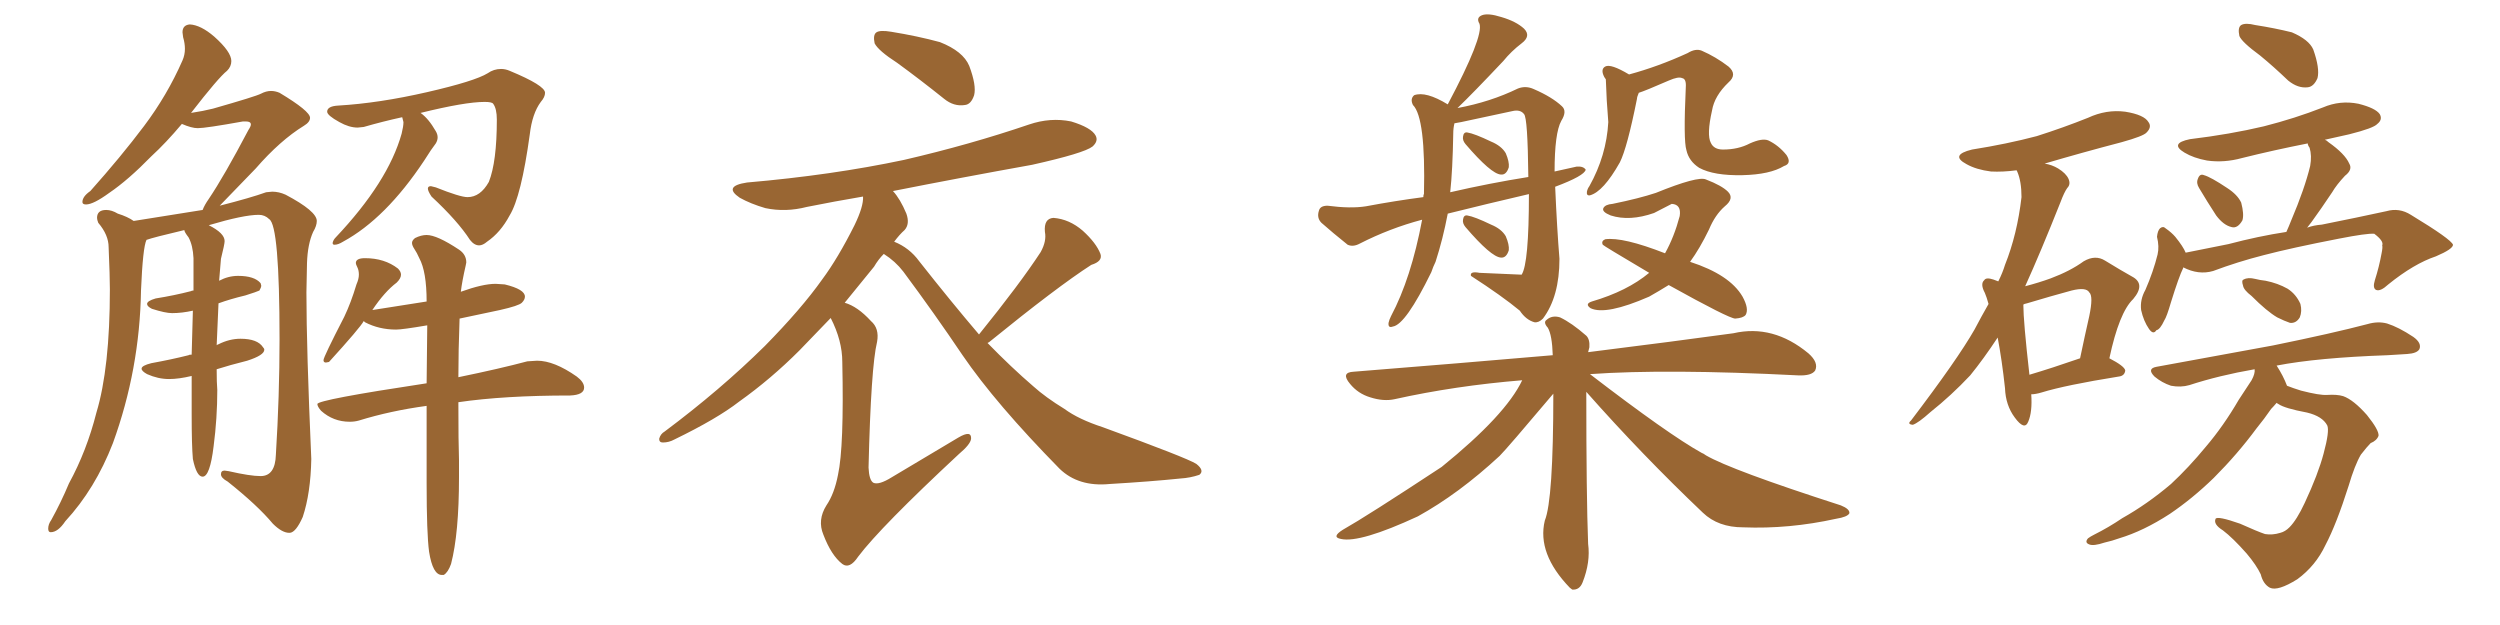 <svg xmlns="http://www.w3.org/2000/svg" xmlns:xlink="http://www.w3.org/1999/xlink" width="600" height="150"><path fill="#996633" padding="10" d="M69.43 127.88L69.58 127.88Q71.04 127.73 72.66 124.07L72.66 124.07Q74.56 118.36 74.71 110.16L74.71 110.16Q73.54 83.64 73.54 70.17L73.54 70.17L73.68 63.13Q73.83 58.59 75.15 55.66L75.15 55.66Q76.03 54.20 76.03 53.03L76.03 53.03Q76.03 50.68 68.55 46.73L68.55 46.73Q66.94 46.00 65.33 46.00L65.33 46.00L63.87 46.14Q60.21 47.46 52.73 49.37L52.73 49.37L61.38 40.43Q67.24 33.69 72.95 30.18L72.95 30.18Q74.41 29.30 74.41 28.27L74.41 28.27Q74.41 26.66 67.09 22.27L67.09 22.27Q66.06 21.83 65.04 21.83L65.04 21.83Q63.87 21.83 62.62 22.49Q61.38 23.14 51.12 26.07L51.12 26.07Q48.78 26.66 45.85 27.10L45.85 27.10Q52.44 18.60 54.49 16.99L54.49 16.99Q55.52 15.97 55.52 14.65L55.52 14.65Q55.52 12.45 51.42 8.79L51.42 8.79Q48.19 6.01 45.56 5.86L45.56 5.86Q43.80 6.01 43.80 7.76L43.80 7.76L43.95 8.94Q44.38 10.40 44.38 11.72L44.38 11.72Q44.38 13.18 43.80 14.50L43.80 14.50Q40.14 22.85 34.57 30.25Q29.00 37.65 21.68 45.85L21.68 45.85Q19.78 47.17 19.78 48.49L19.78 48.49Q19.78 49.07 20.65 49.07L20.65 49.07Q22.41 49.07 26.22 46.29L26.22 46.29Q30.76 43.21 36.33 37.50L36.33 37.50Q39.84 34.28 43.65 29.74L43.65 29.74Q46.00 30.76 47.46 30.76L47.46 30.76Q49.37 30.76 58.30 29.15L58.30 29.15L59.03 29.15Q60.21 29.15 60.21 29.88L60.21 29.88Q60.21 30.32 59.62 31.20L59.62 31.20Q53.76 42.33 50.10 47.75L50.10 47.75Q49.07 49.22 48.63 50.39L48.63 50.39L32.08 53.03Q30.62 52.00 28.27 51.27L28.27 51.27Q26.81 50.39 25.49 50.39L25.49 50.39Q23.29 50.39 23.29 52.29L23.29 52.29Q23.29 52.73 23.58 53.47L23.58 53.47Q26.07 56.40 26.07 59.33L26.07 59.33Q26.37 66.36 26.37 69.43L26.37 69.43Q26.37 88.33 23.14 99.02L23.14 99.02Q20.80 108.25 16.55 116.02L16.55 116.02Q14.65 120.56 12.30 124.80L12.30 124.80Q11.57 125.83 11.57 126.86L11.57 126.86Q11.57 127.73 12.16 127.73L12.16 127.73Q13.92 127.73 15.67 125.10L15.67 125.10Q22.85 117.33 27.10 106.35L27.10 106.35Q33.54 88.62 33.84 69.73L33.84 69.73Q34.28 59.33 35.16 57.57L35.16 57.57Q36.77 56.98 44.24 55.22L44.24 55.22Q44.24 55.66 45.26 56.98L45.26 56.98Q46.29 58.89 46.44 61.96L46.44 61.96L46.44 69.73Q46.00 69.73 45.85 69.87L45.85 69.87Q41.89 70.90 37.35 71.63L37.35 71.63Q35.30 72.22 35.30 72.95L35.30 72.95Q35.30 73.54 36.47 74.12L36.47 74.12Q39.70 75.15 41.31 75.15L41.31 75.15Q43.65 75.15 46.29 74.56L46.29 74.56L46.00 85.11Q45.41 85.11 45.26 85.25L45.26 85.25Q41.16 86.28 36.33 87.16L36.33 87.16Q33.98 87.74 33.98 88.48L33.98 88.48Q33.98 89.06 35.30 89.79L35.30 89.79Q37.94 90.97 40.58 90.97L40.58 90.97Q42.92 90.97 46.00 90.23L46.00 90.23L46.00 99.46Q46.00 106.93 46.29 110.16L46.29 110.16Q47.17 114.40 48.63 114.40L48.63 114.40Q50.39 114.40 51.27 107.08L51.27 107.08Q52.15 100.34 52.15 93.60L52.15 93.60Q52.00 91.85 52.00 88.62L52.00 88.62Q55.22 87.60 59.33 86.57L59.33 86.57Q63.43 85.25 63.43 83.94L63.43 83.94Q63.43 83.64 63.13 83.35L63.13 83.35Q61.82 81.30 57.71 81.30L57.71 81.30Q55.08 81.30 52.44 82.62L52.44 82.62Q52.00 82.76 52.00 82.91L52.00 82.91L52.44 72.80Q55.22 71.78 58.89 70.90L58.89 70.90Q61.67 70.02 62.26 69.73L62.26 69.73Q62.70 68.99 62.70 68.55L62.70 68.55L62.55 67.97Q61.08 66.21 57.13 66.21L57.13 66.21Q54.79 66.21 52.59 67.38L52.59 67.38L53.03 62.11Q53.91 58.59 53.91 57.86L53.91 57.86Q53.91 55.96 50.10 54.05L50.10 54.05Q58.45 51.56 62.11 51.56L62.11 51.56Q63.57 51.56 64.60 52.59L64.60 52.59Q67.09 54.05 67.09 81.45L67.09 81.45Q67.09 94.92 66.21 109.13L66.21 109.13Q66.06 114.26 62.55 114.26L62.55 114.26Q60.06 114.26 54.93 113.09L54.93 113.09L53.91 112.94Q53.03 112.94 53.03 113.82L53.03 113.82Q53.03 114.70 54.64 115.58L54.64 115.58Q61.82 121.29 65.48 125.68L65.48 125.68Q67.68 127.88 69.43 127.88L69.43 127.88ZM114.99 58.89L114.99 58.89Q115.87 58.89 116.89 58.01L116.89 58.01Q120.12 55.81 122.31 51.71L122.31 51.71Q125.10 47.17 127.15 32.23L127.15 32.23Q127.73 27.25 129.79 24.46L129.79 24.46Q130.81 23.29 130.81 22.27L130.81 22.27Q130.81 20.51 122.31 16.99L122.31 16.99Q121.29 16.55 120.26 16.55L120.26 16.55Q118.51 16.55 117.04 17.58L117.04 17.58Q113.96 19.48 102.47 22.12Q90.97 24.76 81.15 25.34L81.15 25.34Q78.52 25.49 78.52 26.81L78.52 26.81Q78.52 27.69 81.45 29.30L81.45 29.30Q83.79 30.62 85.84 30.62L85.84 30.62L87.30 30.47Q91.85 29.15 96.53 28.13L96.53 28.13L96.83 29.30Q96.83 30.32 96.39 32.08L96.39 32.08Q93.16 43.65 80.57 56.98L80.57 56.98Q79.98 57.57 79.83 58.30L79.83 58.30Q79.83 58.74 80.27 58.74L80.27 58.74Q81.15 58.74 82.32 58.01L82.32 58.01Q92.58 52.44 101.81 38.53L101.81 38.53Q103.56 35.74 104.59 34.42L104.59 34.42Q105.03 33.69 105.03 32.96L105.03 32.96Q105.03 32.23 104.59 31.49L104.59 31.49Q102.83 28.42 100.93 27.10L100.93 27.10Q111.62 24.46 116.31 24.46L116.31 24.46Q118.07 24.46 118.36 24.90L118.36 24.90Q119.24 26.07 119.24 28.71L119.24 28.71Q119.24 38.82 117.33 43.65L117.33 43.65Q115.28 47.31 112.21 47.31L112.21 47.31Q110.45 47.31 104.59 44.97L104.59 44.97L103.42 44.68Q102.69 44.68 102.69 45.26L102.69 45.26Q102.69 45.85 103.56 47.17L103.56 47.17Q109.86 53.03 112.79 57.57L112.79 57.57Q113.82 58.89 114.99 58.89ZM106.05 137.99L106.49 137.99Q107.52 137.40 108.25 135.35L108.25 135.35Q110.16 128.03 110.16 114.55L110.16 114.55L110.16 110.45Q110.01 106.35 110.01 96.53L110.01 96.53Q121.00 94.92 136.82 94.92L136.82 94.92Q140.19 94.78 140.19 93.02L140.19 93.02Q140.19 91.70 138.43 90.38L138.43 90.38Q133.01 86.57 128.91 86.57L128.91 86.57L126.56 86.72Q119.97 88.48 110.01 90.53L110.01 90.53Q110.01 84.23 110.30 76.46L110.30 76.46L119.97 74.41Q124.51 73.39 125.24 72.66Q125.98 71.92 125.98 71.19L125.98 71.19Q125.98 69.43 121.14 68.26L121.14 68.26L118.95 68.12Q115.87 68.12 110.60 70.02L110.60 70.02Q110.89 67.53 111.77 63.72L111.77 63.72L111.91 62.99Q111.91 61.08 110.16 59.91L110.16 59.91Q104.88 56.40 102.39 56.40L102.39 56.40Q101.07 56.40 99.61 57.13L99.61 57.13Q98.88 57.71 98.88 58.30L98.88 58.30Q98.88 58.89 99.46 59.77Q100.05 60.64 100.63 61.96L100.63 61.96Q102.39 65.19 102.39 72.36L102.39 72.36L89.36 74.41Q92.29 70.02 95.21 67.82L95.21 67.82Q96.24 66.80 96.24 65.92L96.24 65.92Q96.24 65.19 95.51 64.45L95.51 64.45Q92.29 61.96 87.60 61.96L87.60 61.96Q85.40 61.96 85.40 63.13L85.40 63.13Q85.40 63.43 85.77 64.16Q86.13 64.89 86.13 65.92L86.13 65.92Q86.13 66.94 85.55 68.26L85.55 68.26Q84.23 72.66 82.62 76.03L82.62 76.03Q77.64 85.69 77.64 86.43L77.64 86.43Q77.64 87.01 78.22 87.01L78.22 87.01L78.96 86.87Q86.43 78.66 87.30 77.05L87.30 77.05L87.60 77.34Q90.97 79.10 95.07 79.10L95.07 79.10Q96.53 79.10 102.54 78.08L102.54 78.08L102.39 91.99Q76.17 95.95 76.17 96.97L76.17 96.97Q76.17 97.56 77.05 98.58L77.05 98.58Q79.98 101.22 83.94 101.22L83.94 101.22Q85.11 101.22 86.13 100.93L86.13 100.93Q93.75 98.58 102.39 97.41L102.39 97.41L102.39 116.02Q102.39 128.03 102.98 132.42L102.98 132.42Q103.86 137.99 106.05 137.99L106.05 137.99ZM215.33 15.09L215.33 15.09Q210.79 12.16 209.91 10.40L209.91 10.40Q209.47 8.35 210.35 7.76L210.35 7.76Q211.23 7.18 213.87 7.62L213.87 7.62Q220.17 8.64 225.59 10.11L225.59 10.11Q231.15 12.30 232.62 15.82L232.62 15.82Q234.38 20.51 233.79 22.85L233.79 22.85Q233.06 25.05 231.59 25.20L231.59 25.20Q228.96 25.63 226.61 23.73L226.61 23.73Q220.75 19.04 215.33 15.09ZM234.96 80.27L234.96 80.27Q244.78 68.12 249.76 60.50L249.76 60.50Q251.22 57.86 250.78 55.66L250.78 55.66Q250.49 52.44 252.83 52.29L252.83 52.29Q256.64 52.59 259.86 55.37L259.86 55.37Q263.09 58.30 264.11 60.94L264.11 60.94Q264.70 62.70 261.91 63.57L261.91 63.57Q253.71 68.85 237.30 82.18L237.30 82.18Q237.16 82.18 237.01 82.32L237.01 82.32Q242.72 88.18 248.00 92.72L248.00 92.72Q250.93 95.36 255.47 98.14L255.47 98.14Q258.84 100.63 264.70 102.54L264.70 102.54Q284.77 109.86 287.11 111.33L287.11 111.33Q289.16 112.94 287.84 113.96L287.84 113.96Q285.64 114.70 283.30 114.84L283.30 114.84Q276.12 115.58 266.31 116.16L266.31 116.16Q258.84 116.89 254.30 112.50L254.30 112.50Q238.92 96.83 231.01 85.25L231.01 85.25Q224.41 75.44 216.80 65.19L216.80 65.19Q214.89 62.70 212.11 60.94L212.11 60.94Q210.79 62.26 209.77 64.01L209.77 64.01Q206.40 68.12 202.73 72.66L202.73 72.66Q205.81 73.54 209.03 77.05L209.03 77.05Q211.08 78.81 210.50 82.03L210.50 82.03Q209.03 88.04 208.45 112.21L208.45 112.21Q208.59 115.28 209.62 115.87L209.62 115.87Q210.94 116.46 214.01 114.55L214.01 114.55Q222.36 109.57 229.98 105.03L229.98 105.03Q233.20 103.13 233.06 105.32L233.06 105.32Q232.91 106.64 230.13 108.98L230.13 108.98Q211.38 126.42 205.96 133.59L205.96 133.59Q203.91 136.67 202.15 135.35L202.15 135.35Q199.51 133.30 197.61 128.32L197.61 128.32Q196.14 124.80 198.34 121.29L198.34 121.29Q200.24 118.51 201.12 113.96L201.12 113.96Q202.59 107.23 202.15 86.87L202.15 86.87Q202.15 81.74 199.37 76.32L199.37 76.32Q195.85 79.98 191.89 84.08L191.89 84.08Q185.01 90.97 177.39 96.39L177.39 96.39Q172.12 100.49 161.87 105.47L161.87 105.47Q160.55 106.20 159.08 106.20L159.08 106.20Q158.20 106.20 158.20 105.32L158.20 105.32Q158.50 104.15 159.52 103.56L159.52 103.56Q172.85 93.60 183.54 83.06L183.54 83.06Q192.33 74.12 197.31 67.09L197.31 67.09Q201.12 61.96 205.08 54.05L205.08 54.05Q207.28 49.51 207.13 47.17L207.13 47.17Q200.24 48.34 193.65 49.66L193.65 49.66Q188.53 50.98 183.69 49.95L183.69 49.95Q180.18 48.93 177.54 47.46L177.54 47.46Q173.44 44.68 179.30 43.80L179.30 43.80Q199.66 42.04 216.94 38.38L216.94 38.38Q232.76 34.72 246.97 29.88L246.97 29.88Q252.10 28.13 257.08 29.15L257.08 29.15Q261.91 30.62 262.94 32.52L262.94 32.52Q263.67 33.84 262.21 35.16L262.21 35.16Q260.16 36.77 247.71 39.55L247.71 39.55Q230.57 42.63 214.31 45.85L214.31 45.85Q216.06 47.75 217.53 51.27L217.53 51.27Q218.41 53.76 217.09 55.22L217.09 55.22Q215.92 56.25 214.60 58.01L214.60 58.01Q218.26 59.47 220.61 62.70L220.61 62.70Q228.22 72.36 234.96 80.27ZM351.71 34.57L351.71 34.57Q350.98 33.69 351.12 32.81L351.12 32.81Q351.27 31.64 352.15 31.79L352.15 31.79Q353.91 32.08 357.86 33.98L357.86 33.98Q360.35 35.01 361.38 36.77L361.38 36.77Q362.26 38.82 362.11 40.14L362.11 40.14Q361.52 42.04 360.21 41.89L360.21 41.89Q357.86 41.75 351.71 34.57ZM347.46 51.27L347.46 51.27Q346.29 57.42 344.53 62.84L344.53 62.84Q343.95 64.01 343.51 65.33L343.51 65.33Q337.35 77.93 334.28 78.37L334.28 78.37Q333.11 78.81 333.25 77.49L333.25 77.49Q333.40 76.76 333.84 75.88L333.84 75.88Q338.67 66.80 341.31 52.73L341.31 52.73Q333.54 54.79 326.37 58.45L326.37 58.45Q324.76 59.33 323.44 58.74L323.44 58.74Q319.78 55.81 317.14 53.47L317.14 53.47Q315.97 52.29 316.55 50.54L316.55 50.54Q316.85 49.37 318.60 49.37L318.60 49.37Q324.17 50.10 327.83 49.51L327.83 49.51Q334.86 48.19 341.60 47.31L341.60 47.31Q341.60 46.73 341.75 46.58L341.75 46.58Q342.19 28.27 339.11 25.20L339.11 25.20Q338.38 23.73 339.40 22.85L339.40 22.85Q342.19 21.83 347.46 25.05L347.46 25.05Q356.10 8.79 355.08 5.71L355.08 5.71Q354.20 4.25 355.66 3.66L355.66 3.66Q357.13 3.08 360.35 4.10L360.35 4.10Q363.87 5.13 365.77 6.88L365.77 6.88Q367.53 8.64 365.19 10.40L365.19 10.40Q362.70 12.30 360.79 14.65L360.79 14.65Q353.47 22.41 349.80 25.93L349.80 25.93Q357.71 24.46 364.31 21.24L364.31 21.24Q366.21 20.51 368.12 21.39L368.12 21.39Q372.51 23.29 374.85 25.49L374.85 25.49Q376.17 26.66 374.71 29.00L374.71 29.00Q373.10 31.93 373.10 41.16L373.10 41.16Q375.59 40.58 378.37 39.99L378.37 39.99Q379.98 39.84 380.57 40.72L380.57 40.72Q380.27 42.19 373.24 44.82L373.24 44.82Q373.68 54.93 374.27 62.11L374.27 62.11Q374.27 71.19 370.31 76.46L370.31 76.46Q369.29 77.49 368.26 77.34L368.26 77.34Q366.21 76.76 364.75 74.56L364.75 74.56Q360.50 71.04 353.03 66.21L353.03 66.21Q352.73 65.04 355.08 65.48L355.08 65.48Q365.04 65.92 365.19 65.92L365.19 65.92Q366.94 63.28 366.94 46.58L366.94 46.58Q356.84 48.93 347.46 51.27ZM348.05 46.14L348.05 46.14Q357.57 43.95 366.80 42.48L366.80 42.48Q366.65 28.27 365.77 27.39L365.77 27.39Q364.89 26.22 362.99 26.66L362.99 26.66Q356.98 27.98 350.68 29.30L350.68 29.30Q349.95 29.44 349.07 29.59L349.07 29.59Q348.78 30.76 348.78 32.08L348.78 32.08Q348.63 40.87 348.05 46.14ZM351.71 54.49L351.71 54.49Q350.98 53.61 351.12 52.73L351.12 52.73Q351.27 51.56 352.15 51.71L352.15 51.71Q353.91 52.00 357.86 53.91L357.86 53.91Q360.35 54.93 361.38 56.69L361.38 56.69Q362.26 58.74 362.11 60.06L362.11 60.06Q361.52 61.96 360.21 61.82L360.21 61.82Q357.86 61.67 351.71 54.49ZM393.31 22.27L393.31 22.27Q392.87 23.29 392.87 23.73L392.87 23.73Q390.53 35.45 388.77 38.96L388.77 38.96Q384.81 46.00 381.59 46.88L381.59 46.88Q380.71 47.02 380.86 46.00L380.86 46.00Q381.01 45.26 381.45 44.68L381.45 44.68Q385.55 37.35 385.99 29.30L385.99 29.30Q385.55 24.02 385.40 19.04L385.40 19.04Q384.96 18.46 384.81 18.02L384.81 18.02Q384.23 16.55 385.25 15.97L385.25 15.97Q386.57 15.23 390.97 17.87L390.97 17.87Q398.00 15.97 405.03 12.74L405.03 12.74Q406.93 11.57 408.40 12.16L408.40 12.16Q411.77 13.62 414.84 15.97L414.84 15.97Q417.04 17.87 414.84 19.78L414.84 19.78Q411.47 23.00 410.89 26.51L410.89 26.51Q409.57 32.37 410.60 34.28L410.60 34.28Q411.33 35.89 413.53 35.89L413.53 35.89Q417.19 35.89 419.97 34.42L419.97 34.42Q422.90 33.11 424.37 33.69L424.37 33.69Q426.86 34.86 428.76 37.21L428.76 37.21Q430.08 39.26 428.17 39.84L428.17 39.84Q424.80 41.89 418.21 42.04L418.21 42.04Q411.33 42.19 407.81 40.28L407.81 40.28Q405.32 38.67 404.74 36.04L404.74 36.04Q404.00 33.69 404.59 20.95L404.59 20.95Q404.74 18.90 403.71 18.75L403.71 18.75Q402.83 18.31 400.49 19.34L400.49 19.34Q394.78 21.83 393.31 22.27ZM400.49 68.41L400.49 68.41Q398.14 69.87 395.80 71.19L395.80 71.19Q385.40 75.73 381.74 73.97L381.74 73.97Q380.27 72.95 382.03 72.36L382.03 72.36Q390.53 69.87 395.80 65.48L395.80 65.48Q384.67 58.89 384.67 58.74L384.67 58.74Q384.23 57.86 385.25 57.42L385.25 57.42Q389.50 56.84 399.61 60.79L399.61 60.79Q401.81 56.84 403.13 51.86L403.13 51.86Q403.56 49.07 401.22 48.93L401.22 48.93Q400.63 49.22 396.97 51.12L396.97 51.12Q391.11 53.17 386.57 51.71L386.57 51.71Q384.38 50.83 384.81 49.95L384.81 49.95Q385.25 49.07 387.01 48.93L387.01 48.93Q393.46 47.61 397.41 46.29L397.41 46.29Q407.52 42.19 409.42 43.07L409.42 43.07Q413.23 44.53 414.70 46.00L414.70 46.00Q416.31 47.61 413.96 49.51L413.96 49.51Q411.62 51.56 410.16 55.08L410.16 55.08Q407.96 59.62 405.62 62.84L405.62 62.84Q415.14 65.92 418.21 71.19L418.21 71.19Q419.82 74.12 418.95 75.59L418.95 75.59Q418.36 76.32 416.46 76.46L416.46 76.46Q414.99 76.46 400.49 68.41ZM380.71 94.04L380.71 94.04L380.71 94.04Q380.71 119.09 381.15 130.52L381.15 130.52Q381.74 134.91 379.83 139.75L379.83 139.75Q379.10 141.65 377.34 141.50L377.34 141.50Q376.90 141.21 376.76 141.06L376.76 141.06Q368.85 132.86 370.75 124.95L370.75 124.95Q372.80 119.97 372.80 94.48L372.80 94.48Q361.67 107.67 359.91 109.42L359.91 109.42Q350.10 118.51 340.28 123.93L340.28 123.93Q326.37 130.37 321.83 129.35L321.83 129.35Q319.48 128.91 322.27 127.15L322.27 127.15Q327.98 123.93 346.00 112.06L346.00 112.06Q361.38 99.61 365.33 91.26L365.33 91.26Q349.22 92.58 334.72 95.80L334.72 95.80Q332.08 96.39 328.86 95.36L328.86 95.36Q325.93 94.48 324.02 92.14L324.02 92.14Q321.68 89.36 324.90 89.21L324.90 89.21Q350.54 87.16 372.66 85.25L372.66 85.25Q372.51 80.42 371.48 78.66L371.48 78.66Q370.31 77.34 371.19 76.76L371.19 76.76Q372.51 75.59 374.41 76.17L374.41 76.17Q377.20 77.49 380.71 80.57L380.71 80.57Q381.59 81.45 381.45 83.35L381.45 83.35Q381.30 83.94 381.15 84.52L381.15 84.52Q402.25 81.88 416.02 79.98L416.02 79.98Q425.54 77.78 434.03 84.81L434.03 84.81Q436.52 87.01 435.64 88.92L435.64 88.92Q434.77 90.23 431.54 90.09L431.54 90.09Q400.05 88.48 381.59 89.79L381.59 89.79Q400.49 104.30 408.40 108.69L408.40 108.69Q408.84 108.84 409.42 109.28L409.42 109.28Q415.43 112.79 441.80 121.29L441.80 121.29Q443.99 122.17 443.85 123.19L443.85 123.19Q443.41 124.07 440.63 124.51L440.63 124.51Q429.35 127.00 418.36 126.56L418.36 126.56Q412.35 126.56 408.69 123.05L408.69 123.05Q394.04 109.13 380.71 94.04ZM487.50 94.63L487.50 94.63Q487.79 98.88 486.77 101.22L486.77 101.22Q485.89 103.42 483.54 100.20L483.54 100.20Q481.35 97.27 481.20 93.16L481.20 93.16Q480.47 86.43 479.44 81.01L479.44 81.01Q476.07 86.13 472.85 90.09L472.85 90.09Q468.31 94.92 463.33 98.88L463.33 98.88Q460.40 101.51 459.08 101.95L459.08 101.95Q457.62 101.81 458.64 100.93L458.64 100.93Q469.78 86.28 473.88 79.10L473.88 79.10Q475.49 76.03 477.25 72.95L477.25 72.95Q476.81 71.34 476.37 70.31L476.37 70.31Q475.20 68.12 476.22 67.24L476.22 67.24Q476.66 66.50 478.42 67.09L478.42 67.09Q479.15 67.38 479.59 67.53L479.59 67.53Q480.62 65.48 481.20 63.57L481.20 63.57Q484.13 56.25 485.16 47.31L485.16 47.31Q485.16 43.51 484.13 41.16L484.13 41.16Q483.98 40.87 483.98 40.87L483.98 40.87Q480.62 41.31 477.83 41.16L477.83 41.16Q474.32 40.72 471.97 39.40L471.97 39.40Q467.87 37.21 473.29 35.89L473.29 35.89Q481.64 34.57 488.82 32.67L488.82 32.67Q495.26 30.62 501.12 28.27L501.12 28.27Q505.52 26.22 510.06 26.81L510.06 26.81Q514.60 27.54 515.63 29.30L515.63 29.30Q516.50 30.47 515.19 31.79L515.19 31.79Q514.45 32.67 509.18 34.13L509.18 34.13Q499.66 36.62 490.72 39.26L490.72 39.26Q492.48 39.55 493.95 40.43L493.95 40.43Q495.85 41.60 496.44 42.92L496.44 42.92Q497.02 44.24 496.14 45.12L496.14 45.12Q495.41 46.14 494.53 48.49L494.53 48.49Q489.70 60.64 486.04 68.70L486.04 68.70Q489.40 67.82 492.19 66.80L492.19 66.80Q496.88 65.04 500.10 62.70L500.10 62.70Q502.88 61.08 505.22 62.55L505.22 62.55Q509.03 64.89 511.67 66.36L511.67 66.36Q515.04 68.12 511.96 71.78L511.96 71.78Q508.59 75 506.25 85.99L506.25 85.99Q509.91 87.89 510.06 88.92L510.06 88.92Q509.91 90.23 508.45 90.38L508.45 90.38Q495.70 92.43 489.99 94.19L489.99 94.19Q488.53 94.63 487.50 94.63ZM487.06 89.94L487.06 89.94Q492.48 88.33 499.22 85.99L499.22 85.99Q500.39 80.42 501.42 75.88L501.42 75.88Q502.44 71.04 501.42 70.17L501.42 70.17Q500.68 68.85 497.17 69.73L497.17 69.73Q492.33 71.04 486.47 72.80L486.47 72.80Q485.74 72.95 485.60 73.10L485.60 73.10Q485.60 77.05 487.06 89.94ZM542.43 13.33L542.43 13.33Q538.04 10.11 537.45 8.64L537.45 8.64Q537.01 6.59 537.89 6.01L537.89 6.01Q538.92 5.42 541.26 6.01L541.26 6.01Q545.95 6.74 550.05 7.76L550.05 7.76Q554.15 9.52 555.18 11.87L555.18 11.87Q556.79 16.41 556.20 18.75L556.20 18.75Q555.32 20.80 553.86 20.95L553.86 20.95Q551.51 21.24 549.17 19.34L549.17 19.34Q545.65 15.97 542.43 13.33ZM527.78 45.12L527.78 45.12Q527.05 43.95 527.49 42.92L527.49 42.92Q527.93 41.60 528.96 42.04L528.96 42.04Q530.57 42.48 534.52 45.12L534.52 45.12Q537.01 46.73 537.89 48.63L537.89 48.63Q538.62 51.42 538.18 52.88L538.18 52.88Q537.01 54.93 535.55 54.49L535.55 54.49Q533.64 54.05 531.88 51.71L531.88 51.71Q529.69 48.34 527.78 45.12ZM523.97 64.16L523.97 64.16Q523.97 64.16 523.97 64.31L523.97 64.31Q522.95 66.36 521.04 72.51L521.04 72.51Q520.02 76.03 519.43 76.90L519.43 76.90Q518.41 79.10 517.53 79.25L517.53 79.25Q516.80 80.42 515.77 78.96L515.77 78.96Q514.45 77.05 513.87 74.41L513.87 74.41Q513.57 71.92 514.89 69.58L514.89 69.58Q516.80 65.19 517.82 61.08L517.82 61.08Q518.26 59.18 517.68 56.84L517.68 56.84Q517.82 55.37 518.41 54.79L518.41 54.79Q519.14 54.20 519.73 54.79L519.73 54.79Q521.19 55.81 522.07 56.84L522.07 56.84Q523.97 59.18 524.56 60.64L524.56 60.64Q529.54 59.62 534.81 58.59L534.81 58.59Q541.99 56.69 548.73 55.66L548.73 55.66Q549.32 54.35 549.90 52.88L549.90 52.88Q553.13 45.26 554.44 39.84L554.44 39.84Q554.88 37.35 554.30 35.45L554.30 35.45Q553.86 34.86 553.86 34.42L553.86 34.42Q545.65 36.04 538.04 37.94L538.04 37.94Q533.79 39.11 529.69 38.53L529.69 38.53Q526.46 37.94 524.27 36.62L524.27 36.62Q520.61 34.42 525.59 33.40L525.59 33.40Q535.25 32.23 543.31 30.32L543.31 30.32Q550.78 28.42 557.52 25.78L557.52 25.78Q561.62 24.02 566.02 24.90L566.02 24.90Q570.12 25.93 571.14 27.39L571.14 27.39Q571.88 28.71 570.56 29.74L570.56 29.74Q569.68 30.76 563.82 32.23L563.82 32.23Q560.60 32.96 557.96 33.54L557.96 33.54Q558.40 33.69 558.84 34.13L558.84 34.13Q562.79 36.91 563.82 39.26L563.82 39.26Q564.70 40.72 562.79 42.19L562.79 42.19Q560.74 44.38 559.72 46.14L559.72 46.14Q557.08 50.10 554.74 53.32L554.74 53.32Q554.15 54.05 553.71 54.64L553.71 54.64Q555.32 54.05 557.23 53.91L557.23 53.91Q566.02 52.15 572.75 50.68L572.75 50.68Q575.83 49.80 578.61 51.56L578.61 51.56Q588.28 57.42 588.72 58.74L588.72 58.74Q588.72 59.77 584.62 61.52L584.62 61.52Q579.35 63.28 573.19 68.26L573.19 68.26Q571.29 70.02 570.26 69.58L570.26 69.58Q569.38 69.14 569.97 67.24L569.97 67.24Q571.00 64.01 571.58 60.79L571.58 60.79Q571.88 59.33 571.73 58.89L571.73 58.89Q572.17 57.86 569.82 56.10L569.82 56.10Q568.07 55.96 561.33 57.28L561.33 57.28Q550.05 59.47 543.31 61.23L543.31 61.23Q537.01 62.84 531.15 65.04L531.15 65.04Q527.64 66.06 523.97 64.16ZM540.38 71.04L540.38 71.04Q538.48 69.58 538.33 68.55L538.33 68.55Q537.89 67.24 538.48 67.09L538.48 67.09Q539.50 66.50 541.26 66.94L541.26 66.94Q542.43 67.24 543.75 67.38L543.75 67.38Q546.68 67.97 549.02 69.29L549.02 69.29Q551.07 70.61 552.10 72.95L552.10 72.95Q552.54 74.71 551.95 76.17L551.95 76.17Q551.07 77.64 549.61 77.49L549.61 77.49Q548.29 77.05 546.53 76.17L546.53 76.17Q544.04 74.71 540.38 71.04ZM546.39 96.68L546.39 96.68L546.39 96.68Q545.65 97.56 545.07 98.14L545.07 98.14Q543.46 100.49 541.55 102.83L541.55 102.83Q537.01 108.98 531.30 114.70L531.30 114.70Q526.17 119.68 520.75 123.34L520.75 123.34Q514.45 127.44 508.59 129.20L508.59 129.20Q506.98 129.79 505.08 130.22L505.08 130.22Q502.44 131.10 501.42 130.66L501.42 130.66Q500.24 130.22 501.12 129.20L501.12 129.20Q501.71 128.76 502.59 128.32L502.59 128.32Q506.10 126.56 509.33 124.37L509.33 124.37Q515.33 121.00 521.04 116.16L521.04 116.16Q525.29 112.21 529.39 107.23L529.39 107.23Q533.64 102.25 537.30 95.95L537.30 95.95Q538.92 93.46 540.38 91.26L540.38 91.26Q541.26 89.65 541.11 88.62L541.11 88.62Q532.62 90.09 525.44 92.43L525.44 92.43Q523.39 93.02 521.04 92.58L521.04 92.58Q518.85 91.85 517.09 90.38L517.09 90.38Q515.19 88.48 517.53 88.04L517.53 88.04Q532.62 85.25 545.51 82.91L545.51 82.91Q559.86 79.98 568.21 77.78L568.21 77.78Q570.70 77.05 572.90 77.64L572.90 77.64Q575.68 78.52 579.20 80.86L579.20 80.86Q581.25 82.32 580.66 83.79L580.66 83.79Q580.08 84.81 577.73 84.96L577.73 84.96Q575.39 85.11 573.05 85.25L573.05 85.25Q556.20 85.84 546.39 87.74L546.39 87.74Q548.00 90.23 548.88 92.58L548.88 92.58Q550.34 93.16 552.25 93.75L552.25 93.75Q556.79 94.92 558.54 94.78L558.54 94.78Q560.89 94.63 562.35 95.07L562.35 95.07Q564.84 95.95 568.07 99.61L568.07 99.61Q571.00 103.27 570.85 104.59L570.85 104.59Q570.41 105.76 568.95 106.35L568.95 106.35Q568.07 107.23 566.60 109.13L566.60 109.13Q565.14 111.62 563.67 116.60L563.67 116.60Q560.74 125.83 558.11 130.81L558.11 130.81Q555.76 135.79 551.37 139.01L551.37 139.01Q546.68 141.94 544.78 141.06L544.78 141.06Q543.16 140.19 542.58 137.84L542.58 137.84Q541.55 135.64 539.21 132.86L539.21 132.86Q535.84 129.05 533.50 127.29L533.50 127.29Q531.15 125.83 531.74 124.51L531.74 124.51Q532.18 123.78 537.60 125.68L537.60 125.68Q541.85 127.59 543.60 128.17L543.60 128.17Q545.36 128.47 547.27 127.88L547.27 127.88Q548.44 127.59 549.46 126.56L549.46 126.56Q551.22 124.80 553.13 120.70L553.13 120.70Q556.35 113.82 557.67 108.84L557.67 108.84Q559.13 103.42 558.54 102.10L558.54 102.10Q557.37 99.90 553.71 99.02L553.71 99.02Q548.29 98.00 546.83 96.97L546.83 96.97Q546.53 96.83 546.39 96.68Z"/></svg>